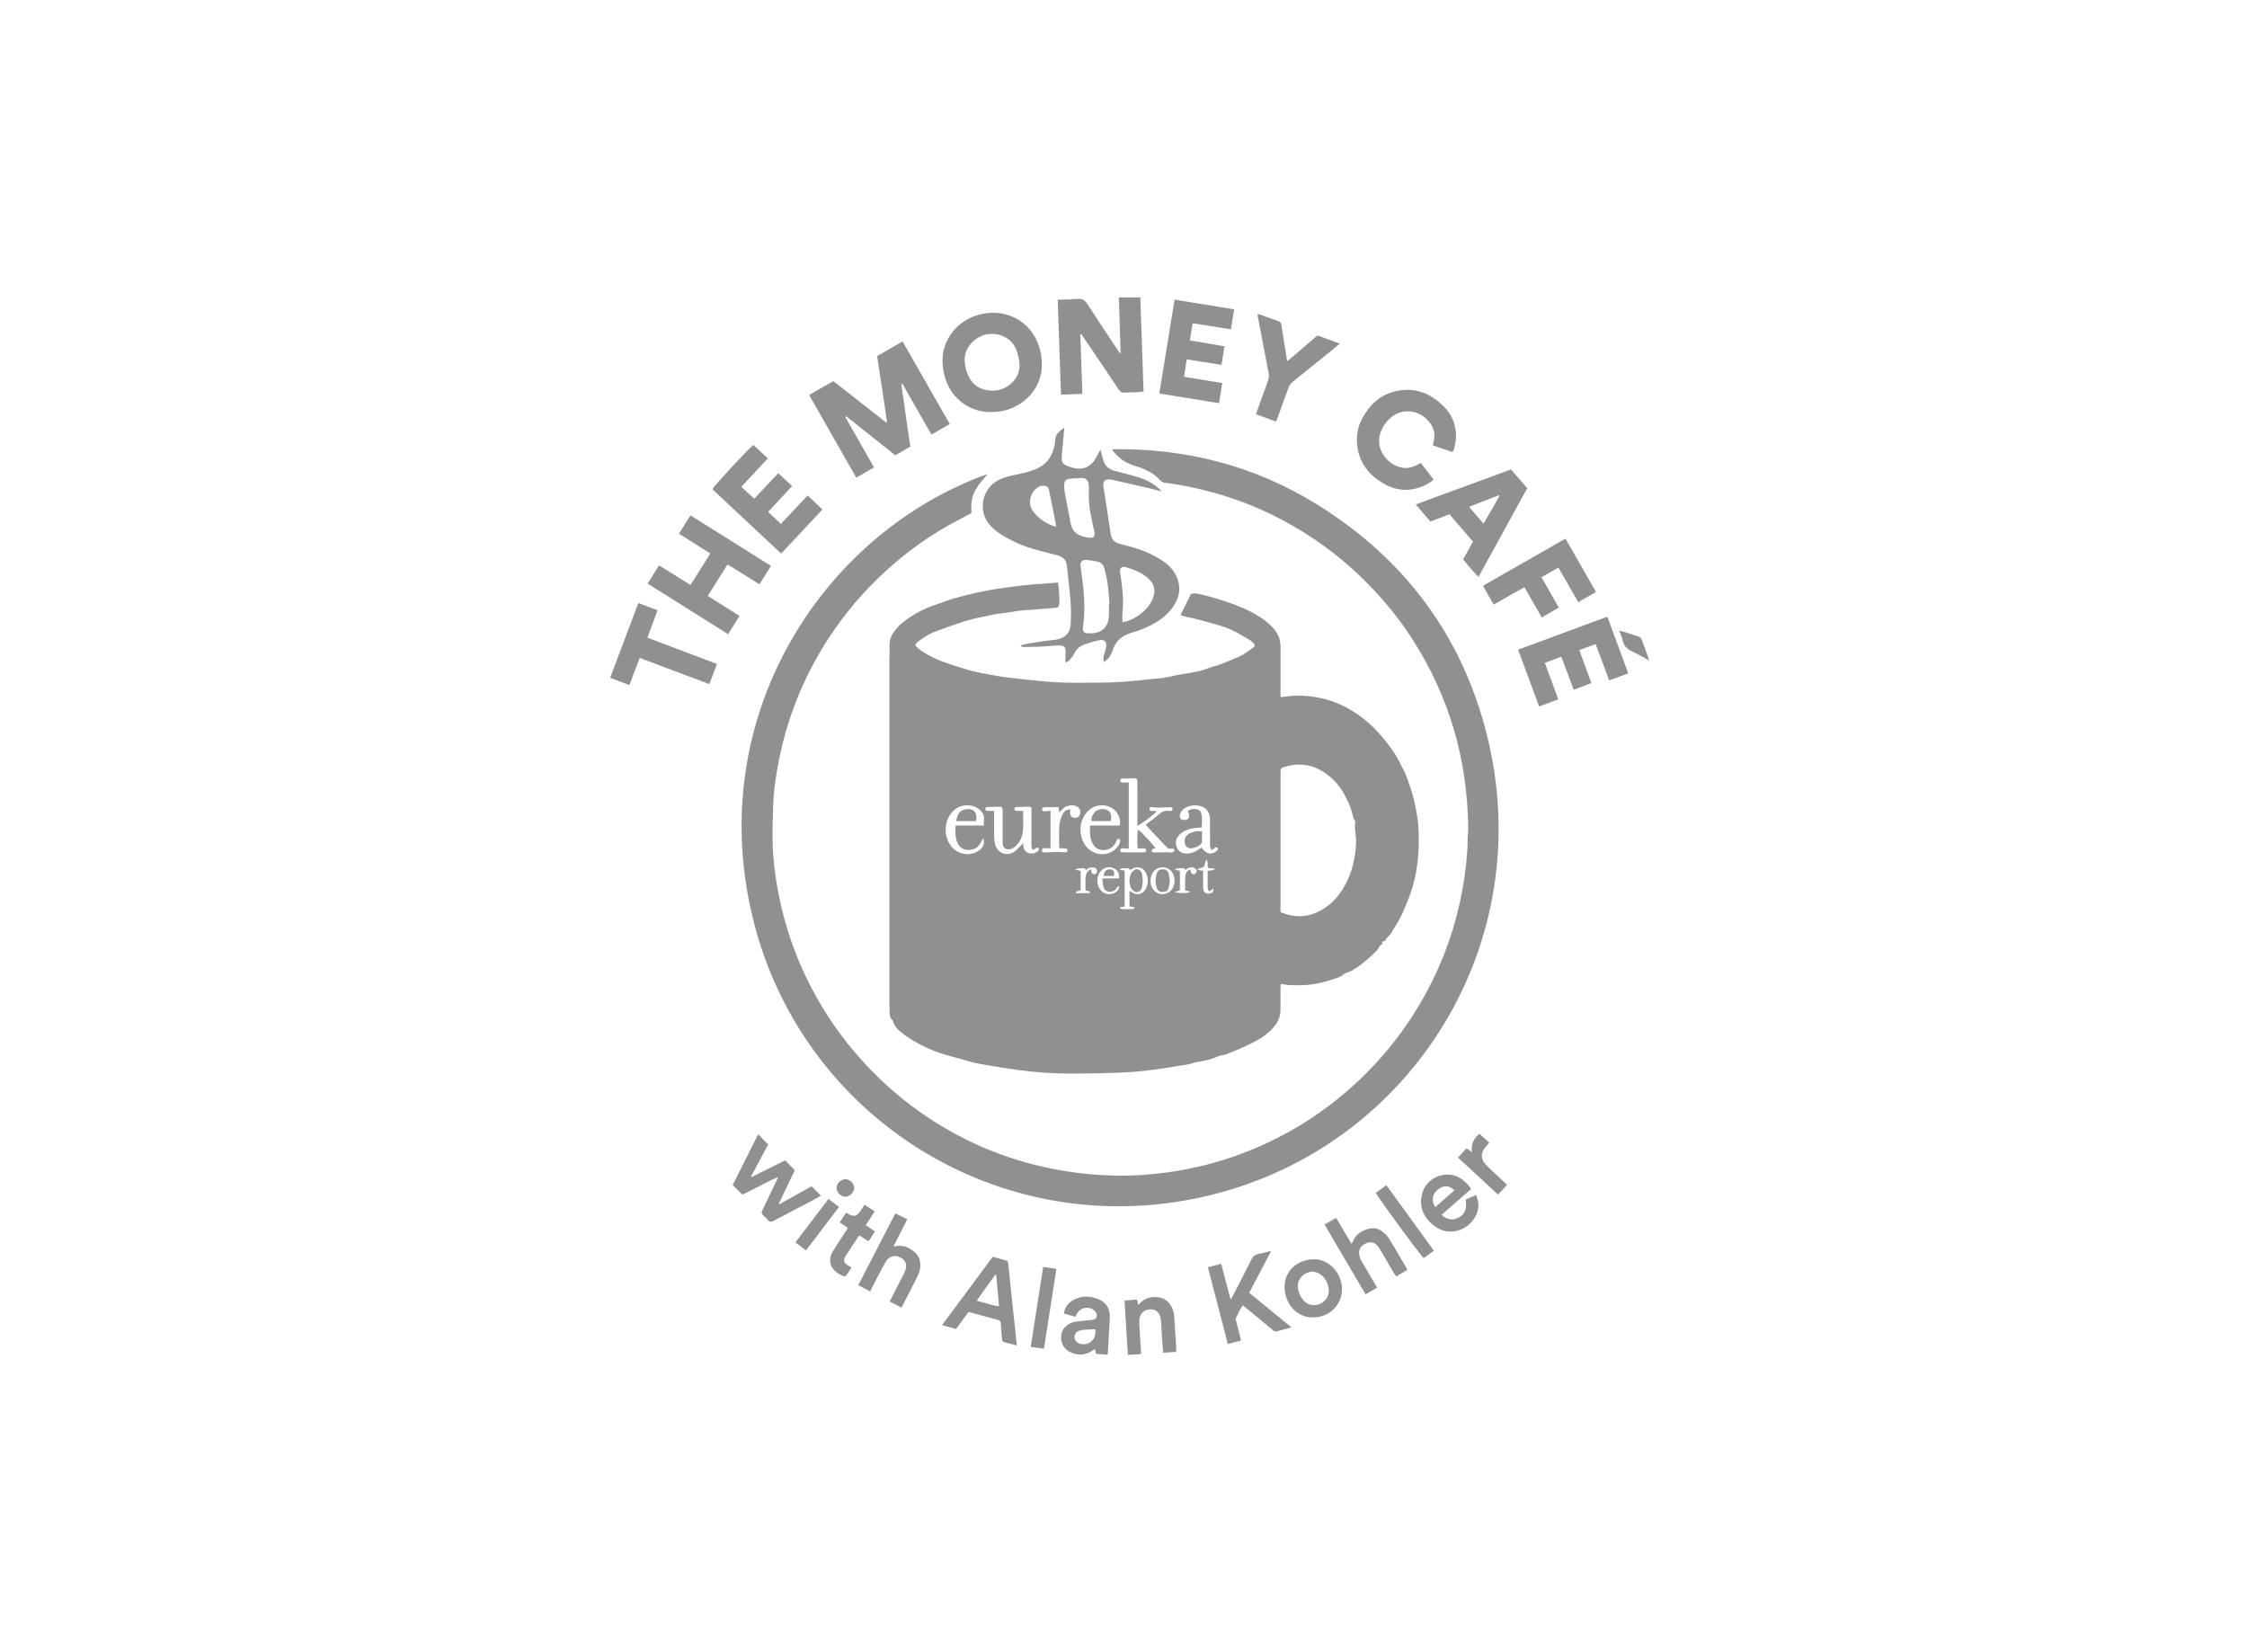 <?xml version="1.0" encoding="UTF-8"?> <svg xmlns="http://www.w3.org/2000/svg" width="136" height="100" viewBox="0 0 136 100" fill="none"><path fill-rule="evenodd" clip-rule="evenodd" d="M65.419 21.136C65.409 20.837 65.398 20.539 65.389 20.241C65.411 20.236 65.432 20.23 65.448 20.228C65.675 20.559 65.901 20.89 66.127 21.224L66.431 21.673L66.431 21.673C66.857 22.304 67.283 22.932 67.703 23.568C67.8 23.716 67.905 23.773 68.077 23.762C68.237 23.751 68.399 23.748 68.56 23.745C68.668 23.744 68.775 23.742 68.883 23.738C68.953 23.734 69.024 23.723 69.1 23.711C69.136 23.706 69.174 23.7 69.214 23.695C69.176 22.571 69.137 21.456 69.099 20.345L69.099 20.343L69.099 20.342L69.099 20.341L69.099 20.34L69.099 20.339L69.099 20.339L69.099 20.338L69.099 20.338L69.099 20.337L69.098 20.337V20.337L69.098 20.337V20.337V20.337C69.071 19.556 69.044 18.777 69.017 18H67.719C67.757 19.139 67.792 20.247 67.827 21.402C67.801 21.374 67.781 21.354 67.764 21.337L67.764 21.337C67.742 21.315 67.727 21.301 67.716 21.284C67.572 21.066 67.427 20.849 67.283 20.633L67.282 20.632L67.282 20.632L67.282 20.632L67.282 20.632L67.282 20.632C66.79 19.894 66.299 19.157 65.82 18.412C65.669 18.175 65.513 18.059 65.222 18.089C64.949 18.117 64.672 18.124 64.385 18.132C64.265 18.135 64.143 18.138 64.018 18.143C64.051 19.078 64.083 20.009 64.115 20.939L64.115 20.94L64.115 20.95C64.149 21.928 64.183 22.906 64.217 23.889C64.656 23.87 65.071 23.854 65.51 23.837L65.489 23.23C65.475 22.822 65.461 22.426 65.448 22.03C65.439 21.734 65.429 21.438 65.419 21.142L65.419 21.142L65.419 21.142L65.419 21.141L65.419 21.141L65.419 21.141L65.419 21.141L65.419 21.141L65.419 21.141L65.419 21.141L65.419 21.14L65.419 21.14L65.419 21.14L65.419 21.14L65.419 21.14L65.419 21.14L65.419 21.14L65.419 21.14L65.419 21.14L65.419 21.139L65.419 21.139L65.419 21.139L65.419 21.139L65.419 21.139L65.419 21.139L65.419 21.139L65.419 21.139L65.419 21.139L65.419 21.138L65.419 21.138L65.419 21.138L65.419 21.138L65.419 21.136ZM52.435 27.473L52.435 27.474L52.901 28.29C52.718 28.395 52.54 28.497 52.363 28.599C52.185 28.7 52.007 28.802 51.824 28.907L50.894 27.276L50.882 27.254L50.877 27.247L50.868 27.231L50.864 27.223C50.235 26.121 49.608 25.02 48.974 23.907C49.304 23.717 49.627 23.532 49.95 23.346L49.951 23.346L50.437 23.067C51.511 23.91 52.575 24.742 53.639 25.575C53.648 25.571 53.656 25.567 53.664 25.564L53.664 25.564C53.672 25.561 53.68 25.557 53.688 25.553C53.582 24.795 53.466 24.037 53.349 23.276C53.262 22.704 53.174 22.129 53.09 21.55L53.845 21.119L54.631 20.669C55.066 21.429 55.497 22.184 55.929 22.939L55.929 22.941C56.447 23.846 56.965 24.752 57.489 25.666C57.285 25.783 57.083 25.898 56.878 26.015C56.714 26.109 56.547 26.205 56.376 26.302C56.102 25.822 55.83 25.348 55.561 24.876L55.56 24.874L55.558 24.871C55.244 24.322 54.932 23.777 54.62 23.231C54.611 23.234 54.602 23.236 54.593 23.238L54.593 23.238C54.584 23.24 54.575 23.242 54.566 23.245C54.58 23.516 54.624 23.785 54.667 24.055L54.667 24.055L54.667 24.055L54.667 24.055L54.667 24.055L54.667 24.055L54.667 24.055L54.667 24.055L54.667 24.055L54.667 24.055L54.667 24.055L54.667 24.055L54.667 24.055L54.667 24.055L54.667 24.055L54.667 24.056L54.667 24.056L54.667 24.056L54.667 24.056L54.667 24.056L54.667 24.056L54.667 24.056L54.667 24.056L54.668 24.056L54.668 24.056L54.668 24.056L54.668 24.056L54.668 24.056L54.668 24.056L54.668 24.056L54.668 24.057L54.668 24.057L54.668 24.057L54.668 24.057C54.691 24.201 54.714 24.345 54.733 24.489C54.787 24.907 54.846 25.324 54.906 25.739C54.947 26.021 54.99 26.303 55.035 26.591L55.035 26.592C55.057 26.736 55.08 26.882 55.102 27.029C54.803 27.202 54.51 27.372 54.189 27.557L53.582 27.075L53.582 27.074L53.581 27.073C52.794 26.447 52.005 25.82 51.215 25.192C51.207 25.2 51.2 25.207 51.194 25.213L51.194 25.213L51.194 25.213C51.182 25.224 51.172 25.233 51.164 25.244C51.585 25.985 52.008 26.725 52.435 27.473ZM66.826 39.614C66.786 39.751 66.756 39.886 66.816 40.077C66.859 40.036 66.902 40.002 66.943 39.968L66.943 39.968C67.006 39.918 67.064 39.871 67.109 39.816C67.201 39.684 67.284 39.538 67.33 39.387C67.521 38.781 67.931 38.447 68.537 38.28C68.941 38.17 69.337 38.005 69.709 37.814C70.274 37.523 70.765 37.133 71.096 36.575C71.406 36.052 71.476 35.5 71.225 34.929C71.029 34.477 70.692 34.145 70.282 33.887C69.741 33.545 69.154 33.294 68.54 33.119C68.395 33.077 68.249 33.039 68.103 33.002C67.98 32.97 67.856 32.938 67.734 32.904C67.449 32.823 67.273 32.634 67.228 32.338C67.182 32.037 67.135 31.735 67.089 31.434L67.089 31.433L67.089 31.433L67.089 31.433L67.089 31.433L67.089 31.433L67.089 31.432C66.988 30.779 66.887 30.125 66.791 29.472C66.737 29.113 66.87 28.984 67.222 29.024C67.26 29.027 67.295 29.033 67.33 29.041L67.679 29.121L67.679 29.121C68.304 29.264 68.931 29.407 69.555 29.552C69.728 29.593 69.902 29.639 70.097 29.692C70.163 29.709 70.232 29.727 70.304 29.746L70.264 29.7L70.264 29.7L70.264 29.699C70.231 29.66 70.214 29.641 70.196 29.622C69.83 29.278 69.396 29.043 68.922 28.895C68.462 28.752 67.99 28.631 67.521 28.515C67.104 28.413 66.837 28.181 66.748 27.753C66.727 27.65 66.698 27.549 66.666 27.436L66.666 27.436L66.666 27.436C66.646 27.366 66.624 27.291 66.603 27.209C66.569 27.273 66.539 27.332 66.511 27.387L66.511 27.387C66.455 27.496 66.407 27.59 66.355 27.683C66.156 28.047 65.87 28.308 65.442 28.359C65.159 28.394 64.89 28.311 64.628 28.211C64.335 28.101 64.243 27.977 64.259 27.664C64.274 27.424 64.298 27.186 64.322 26.948L64.322 26.947L64.322 26.947L64.322 26.947L64.322 26.947L64.322 26.947L64.322 26.947C64.334 26.829 64.346 26.712 64.356 26.595C64.375 26.371 64.394 26.148 64.418 25.884C64.095 26.107 63.844 26.315 63.866 26.703C63.868 26.745 63.858 26.788 63.848 26.831C63.844 26.85 63.84 26.869 63.836 26.888C63.71 27.643 63.3 28.173 62.581 28.44C62.263 28.558 61.929 28.639 61.598 28.707C61.191 28.788 60.792 28.874 60.421 29.068C59.44 29.574 59.203 30.862 59.828 31.675C60.044 31.955 60.316 32.173 60.615 32.362C61.21 32.736 61.848 33.019 62.522 33.219C62.877 33.324 63.235 33.415 63.593 33.507L63.593 33.507L63.594 33.507L63.594 33.507L63.594 33.507L63.595 33.507L63.595 33.507L63.595 33.507L63.596 33.507C63.731 33.542 63.867 33.577 64.003 33.612C64.332 33.698 64.539 33.887 64.574 34.24C64.6 34.489 64.627 34.737 64.655 34.986L64.655 34.986L64.655 34.986C64.709 35.476 64.763 35.965 64.801 36.456C64.833 36.877 64.822 37.302 64.806 37.723C64.782 38.302 64.491 38.617 63.906 38.717C63.793 38.736 63.679 38.747 63.565 38.758C63.474 38.767 63.383 38.776 63.292 38.789C62.858 38.851 62.425 38.921 61.994 38.994C61.939 39.003 61.888 39.026 61.837 39.049C61.812 39.06 61.787 39.071 61.762 39.08C61.83 39.139 61.886 39.161 61.945 39.161L61.946 39.161C62.323 39.156 62.7 39.15 63.074 39.134C63.223 39.127 63.372 39.114 63.521 39.101L63.521 39.101C63.701 39.086 63.881 39.07 64.063 39.064C64.429 39.053 64.518 39.164 64.491 39.533C64.482 39.649 64.484 39.769 64.486 39.903V39.903V39.903V39.903V39.903C64.487 39.967 64.488 40.034 64.488 40.106C64.522 40.088 64.554 40.073 64.583 40.059C64.638 40.034 64.682 40.013 64.712 39.98L64.748 39.938C64.847 39.822 64.948 39.705 65.011 39.571C65.148 39.282 65.369 39.099 65.657 38.999C65.943 38.9 66.237 38.811 66.533 38.749C66.845 38.684 66.996 38.838 66.948 39.148C66.923 39.304 66.875 39.46 66.826 39.614ZM67.155 36.524C67.144 36.526 67.131 36.526 67.12 36.526C67.12 36.604 67.121 36.681 67.123 36.758C67.126 36.95 67.129 37.142 67.112 37.332C67.066 37.957 66.692 38.304 66.067 38.331H66.013C65.56 38.337 65.498 38.261 65.563 37.809C65.663 37.114 65.636 36.416 65.579 35.721C65.552 35.397 65.509 35.074 65.465 34.751C65.443 34.588 65.421 34.425 65.401 34.261C65.372 34.016 65.493 33.873 65.738 33.889C65.951 33.903 66.164 33.941 66.374 33.981C66.616 34.027 66.786 34.169 66.845 34.407C66.921 34.711 66.993 35.015 67.037 35.325C67.077 35.606 67.1 35.889 67.124 36.173V36.173C67.134 36.29 67.144 36.407 67.155 36.524ZM68.798 37.321C68.48 37.523 68.235 37.612 67.936 37.653C67.936 37.587 67.934 37.523 67.932 37.461V37.461V37.461V37.461V37.461V37.461V37.461V37.46V37.46V37.46V37.46V37.46V37.46V37.46V37.46V37.46V37.46V37.46V37.46V37.46V37.46V37.46V37.46V37.46V37.46V37.46V37.46V37.46V37.46V37.46V37.46V37.46V37.46V37.46V37.46C67.928 37.328 67.924 37.201 67.939 37.073C68.017 36.354 67.942 35.646 67.839 34.937C67.833 34.893 67.826 34.849 67.819 34.804C67.805 34.725 67.791 34.645 67.788 34.566C67.78 34.388 67.871 34.304 68.052 34.312C68.055 34.313 68.059 34.313 68.062 34.313L68.074 34.314C68.085 34.314 68.096 34.314 68.106 34.318C68.642 34.474 69.162 34.665 69.566 35.075C69.865 35.379 69.943 35.737 69.806 36.139C69.625 36.664 69.253 37.03 68.798 37.321ZM65.904 29.777V29.777C65.902 29.846 65.9 29.915 65.9 29.983C65.9 30.625 66.024 31.247 66.166 31.866C66.175 31.904 66.184 31.941 66.193 31.977L66.193 31.977L66.193 31.977L66.193 31.978L66.193 31.978L66.193 31.978L66.193 31.978L66.193 31.978L66.193 31.978C66.216 32.072 66.238 32.165 66.25 32.26C66.274 32.448 66.177 32.569 65.997 32.553C65.692 32.526 65.393 32.459 65.14 32.273C64.944 32.128 64.849 31.915 64.803 31.68L64.733 31.321L64.733 31.321L64.733 31.321C64.635 30.818 64.537 30.316 64.445 29.811C64.415 29.655 64.407 29.491 64.413 29.332C64.418 29.116 64.504 29.008 64.712 28.981C64.976 28.946 65.245 28.933 65.512 28.933C65.719 28.933 65.865 29.076 65.894 29.313C65.913 29.466 65.908 29.621 65.904 29.777ZM63.913 31.838C63.909 31.85 63.904 31.865 63.898 31.885C63.349 31.713 62.896 31.422 62.551 30.983C62.177 30.503 62.347 29.881 62.721 29.561C62.856 29.445 63.012 29.383 63.19 29.396C63.357 29.41 63.459 29.491 63.492 29.652C63.589 30.13 63.683 30.608 63.778 31.085C63.825 31.324 63.872 31.563 63.92 31.802C63.922 31.811 63.918 31.821 63.913 31.838ZM59.78 28.686C59.746 28.726 59.713 28.767 59.679 28.807C59.605 28.897 59.53 28.987 59.454 29.076C59.128 29.456 58.861 29.871 58.8 30.378C58.781 30.528 58.785 30.682 58.79 30.84V30.84V30.84V30.84V30.84V30.84V30.84V30.84V30.84V30.84V30.84V30.84V30.84V30.84V30.84V30.84V30.84V30.84V30.841V30.841V30.841V30.841V30.841V30.841V30.841V30.841V30.841V30.841V30.841V30.841V30.841V30.841V30.841V30.841V30.841C58.792 30.912 58.794 30.984 58.794 31.056L58.636 31.139L58.636 31.139L58.635 31.14L58.635 31.14C58.352 31.288 58.065 31.438 57.781 31.592C56.488 32.287 55.287 33.114 54.172 34.065C52.766 35.264 51.529 36.619 50.479 38.141C48.838 40.519 47.726 43.124 47.155 45.958C46.969 46.89 46.826 47.828 46.796 48.778L46.787 49.056C46.765 49.743 46.743 50.431 46.767 51.117C46.807 52.245 46.961 53.363 47.198 54.468C47.553 56.113 48.087 57.7 48.822 59.214C49.582 60.779 50.514 62.231 51.632 63.564C53.035 65.24 54.654 66.678 56.496 67.853C58.285 68.992 60.2 69.849 62.253 70.404C63.414 70.716 64.591 70.932 65.79 71.05C66.808 71.153 67.829 71.188 68.85 71.131C71.676 70.975 74.372 70.301 76.92 69.07C78.553 68.281 80.058 67.3 81.435 66.121C83.283 64.537 84.824 62.697 86.041 60.588C87.299 58.406 88.14 56.073 88.557 53.589C88.711 52.671 88.821 51.747 88.829 50.812C88.831 50.701 88.838 50.591 88.845 50.48V50.48V50.48V50.48V50.48V50.48V50.48V50.48V50.48V50.48V50.48V50.48V50.48V50.48V50.48V50.48V50.48V50.48V50.48V50.48V50.48V50.48C88.854 50.349 88.863 50.219 88.862 50.087C88.837 48.054 88.562 46.055 87.981 44.102C87.42 42.224 86.612 40.46 85.564 38.809C84.915 37.785 84.177 36.829 83.356 35.932C82.273 34.749 81.082 33.691 79.762 32.78C77.82 31.439 75.713 30.439 73.435 29.812C72.492 29.553 71.538 29.349 70.568 29.225C70.445 29.208 70.323 29.192 70.232 29.084C69.822 28.61 69.275 28.373 68.694 28.198C68.125 28.026 67.659 27.719 67.296 27.191C71.797 27.115 75.967 28.198 79.765 30.563C84.999 33.825 88.474 38.451 89.985 44.439C93.158 57.002 85.5 69.267 73.405 72.3C61.033 75.411 48.868 67.998 45.689 56.059C42.389 43.655 49.665 32.314 59.78 28.686ZM64.035 35.258C64.04 35.296 64.046 35.331 64.052 35.364C64.062 35.427 64.072 35.483 64.075 35.538L64.087 35.694L64.087 35.694C64.102 35.901 64.118 36.107 64.126 36.314C64.129 36.419 64.115 36.527 64.094 36.632C64.072 36.742 63.997 36.783 63.881 36.791C63.603 36.81 63.325 36.833 63.048 36.856L63.048 36.856L63.048 36.856L63.048 36.856L63.048 36.856L63.047 36.856L63.047 36.856L63.047 36.856L63.047 36.856L63.047 36.856L63.047 36.856L63.047 36.856L63.047 36.856L63.047 36.856L63.047 36.856L63.047 36.856L63.046 36.856L63.046 36.856L63.046 36.856L63.046 36.856L63.046 36.856L63.046 36.856L63.046 36.856L63.046 36.856L63.046 36.856L63.045 36.856L63.045 36.856L63.045 36.856L63.045 36.856L63.045 36.856L63.045 36.856L63.045 36.856L63.045 36.856L63.045 36.856L63.045 36.856L63.044 36.856L63.044 36.856L63.044 36.856L63.044 36.856L63.044 36.856L63.044 36.856L63.044 36.856L63.044 36.856L63.044 36.856L63.044 36.856L63.044 36.856L63.044 36.856L63.044 36.856L63.044 36.856L63.044 36.856L63.043 36.856L63.043 36.856L63.043 36.856L63.043 36.856L63.043 36.856L63.043 36.856L63.043 36.856L63.043 36.856L63.043 36.856L63.043 36.856L63.043 36.856L63.043 36.856L63.043 36.856L63.042 36.856L63.042 36.856L63.042 36.856L63.042 36.856L63.042 36.856L63.042 36.856L63.042 36.856L63.042 36.856C62.725 36.882 62.408 36.908 62.09 36.928C61.797 36.946 61.51 36.992 61.223 37.038C60.986 37.076 60.75 37.114 60.511 37.136C60.271 37.159 60.039 37.212 59.808 37.265C59.661 37.299 59.513 37.333 59.364 37.359C58.987 37.427 58.612 37.529 58.246 37.648C57.727 37.815 57.214 38.003 56.703 38.19L56.702 38.19L56.603 38.227C56.234 38.364 55.905 38.574 55.593 38.814C55.544 38.852 55.495 38.895 55.452 38.941C55.393 39.002 55.393 39.073 55.455 39.129C55.555 39.221 55.654 39.312 55.765 39.388C56.331 39.77 56.956 40.029 57.605 40.234C57.7 40.264 57.795 40.294 57.891 40.325L57.891 40.325L57.891 40.325L57.891 40.325L57.891 40.325L57.891 40.325L57.891 40.325L57.891 40.325L57.891 40.325L57.891 40.325L57.891 40.325L57.891 40.325L57.891 40.325L57.891 40.325L57.891 40.325L57.891 40.325L57.891 40.325L57.891 40.325L57.891 40.325L57.891 40.325L57.891 40.325L57.891 40.325L57.891 40.325L57.891 40.325L57.891 40.325L57.891 40.325L57.891 40.325L57.891 40.325L57.891 40.325L57.891 40.325L57.891 40.325L57.891 40.325L57.891 40.325L57.891 40.325L57.891 40.325L57.891 40.325C58.205 40.425 58.517 40.525 58.833 40.613C59.04 40.67 59.252 40.709 59.464 40.748L59.464 40.748C59.522 40.759 59.58 40.769 59.639 40.78C59.744 40.799 59.849 40.819 59.954 40.839L59.954 40.839L59.955 40.839C60.253 40.895 60.553 40.952 60.853 40.988C61.651 41.085 62.451 41.168 63.251 41.246C64.117 41.332 64.987 41.326 65.856 41.32H65.856H65.856H65.856H65.856H65.857H65.857H65.857H65.857H65.857H65.857H65.857H65.858H65.858H65.858H65.858H65.858H65.858H65.858H65.858H65.859H65.859H65.859H65.859H65.859H65.859H65.859H65.859H65.859H65.86H65.86H65.86H65.86H65.86H65.86H65.86H65.861C66.084 41.318 66.308 41.316 66.532 41.316C67.534 41.316 68.531 41.236 69.525 41.117C69.644 41.103 69.763 41.094 69.883 41.084C70.048 41.07 70.212 41.057 70.376 41.034C70.541 41.009 70.706 40.974 70.871 40.938L70.871 40.938L70.871 40.938C70.977 40.915 71.083 40.892 71.189 40.872C71.359 40.84 71.529 40.811 71.699 40.782C72.001 40.73 72.303 40.678 72.601 40.611C72.768 40.574 72.93 40.516 73.092 40.458L73.092 40.458L73.092 40.458L73.092 40.458L73.092 40.458L73.092 40.458L73.092 40.458L73.092 40.458L73.092 40.458L73.092 40.458L73.092 40.458L73.092 40.458L73.093 40.458L73.093 40.458L73.093 40.458L73.093 40.458L73.093 40.458L73.093 40.458L73.093 40.458L73.093 40.458L73.093 40.458L73.093 40.458L73.093 40.458L73.093 40.458L73.093 40.458L73.093 40.458L73.093 40.458L73.093 40.458L73.093 40.458L73.094 40.458L73.094 40.458L73.094 40.458C73.216 40.414 73.338 40.371 73.463 40.336C73.863 40.226 74.243 40.064 74.621 39.903C74.724 39.859 74.827 39.816 74.931 39.773C75.178 39.671 75.402 39.513 75.626 39.355L75.626 39.355L75.626 39.355L75.626 39.355L75.626 39.355L75.626 39.355L75.627 39.355L75.627 39.355L75.627 39.355L75.627 39.355L75.627 39.355L75.627 39.355L75.627 39.355L75.627 39.355C75.705 39.299 75.783 39.244 75.863 39.191C75.963 39.124 75.963 39.032 75.879 38.943L75.851 38.914L75.851 38.914C75.792 38.852 75.73 38.786 75.658 38.747C75.546 38.683 75.435 38.617 75.323 38.551L75.323 38.551L75.323 38.551C75.004 38.362 74.684 38.173 74.341 38.041C73.881 37.863 73.4 37.734 72.921 37.605C72.777 37.567 72.633 37.528 72.49 37.489C72.325 37.442 72.157 37.407 71.989 37.373C71.896 37.354 71.804 37.335 71.712 37.314C71.644 37.298 71.576 37.276 71.513 37.255C71.492 37.248 71.471 37.242 71.451 37.236L71.518 37.098L71.518 37.097L71.521 37.092C71.706 36.715 71.885 36.351 72.078 35.959C72.224 35.894 72.42 35.907 72.622 35.961C72.746 35.995 72.87 36.025 72.994 36.056L72.994 36.056C73.165 36.097 73.337 36.139 73.506 36.19C73.937 36.322 74.368 36.457 74.788 36.621C75.375 36.85 75.949 37.114 76.463 37.486C76.825 37.747 77.148 38.046 77.358 38.453C77.468 38.666 77.503 38.892 77.503 39.129V41.877V42.187C77.543 42.184 77.579 42.182 77.613 42.181C77.67 42.178 77.72 42.176 77.767 42.168C78.257 42.084 78.753 42.087 79.243 42.138C80.192 42.235 81.07 42.547 81.883 43.048C82.347 43.334 82.764 43.668 83.149 44.048C83.365 44.261 83.564 44.487 83.755 44.721C83.955 44.961 84.141 45.212 84.318 45.468C84.412 45.6 84.494 45.742 84.576 45.884C84.6 45.926 84.625 45.969 84.65 46.012C84.692 46.084 84.727 46.16 84.761 46.237C84.804 46.331 84.848 46.426 84.906 46.515C85.008 46.672 85.075 46.852 85.14 47.027C85.163 47.093 85.186 47.158 85.209 47.224C85.325 47.551 85.44 47.878 85.528 48.215C85.638 48.63 85.722 49.053 85.787 49.476C85.886 50.117 85.883 50.763 85.859 51.41C85.822 52.377 85.646 53.325 85.312 54.236C85.156 54.658 84.981 55.076 84.782 55.483C84.689 55.672 84.579 55.851 84.468 56.031C84.383 56.169 84.299 56.307 84.222 56.45C84.177 56.533 84.11 56.597 84.044 56.662C83.96 56.744 83.876 56.826 83.836 56.946C83.831 56.964 83.785 56.969 83.739 56.976C83.716 56.978 83.693 56.981 83.675 56.986C83.65 57.005 83.655 57.035 83.66 57.067C83.667 57.113 83.674 57.161 83.597 57.18C83.56 57.188 83.531 57.234 83.503 57.276C83.495 57.29 83.486 57.303 83.478 57.315C83.457 57.344 83.438 57.376 83.42 57.407C83.389 57.459 83.358 57.511 83.316 57.552C82.837 58.015 82.341 58.462 81.751 58.785C81.698 58.814 81.636 58.832 81.574 58.85C81.486 58.877 81.399 58.902 81.342 58.958C81.197 59.101 81.02 59.158 80.846 59.214L80.798 59.23C80.369 59.373 79.944 59.499 79.489 59.569C79.023 59.639 78.565 59.645 78.101 59.626C77.975 59.62 77.849 59.601 77.716 59.581C77.653 59.571 77.589 59.562 77.522 59.553C77.52 59.573 77.517 59.592 77.514 59.612L77.514 59.612C77.507 59.659 77.501 59.705 77.501 59.752C77.498 60.21 77.498 60.668 77.501 61.126C77.503 61.738 77.159 62.16 76.725 62.527C76.525 62.694 76.307 62.847 76.078 62.974C75.793 63.131 75.495 63.267 75.197 63.402L75.197 63.402L75.095 63.448C74.81 63.575 74.521 63.693 74.23 63.804C74.153 63.833 74.07 63.849 73.987 63.864C73.948 63.871 73.91 63.879 73.872 63.887L73.862 63.889L73.855 63.891L73.841 63.893L73.841 63.893C73.816 63.898 73.79 63.903 73.767 63.914C73.328 64.124 72.859 64.224 72.382 64.291C72.303 64.302 72.225 64.329 72.147 64.357L72.147 64.357C72.073 64.383 71.998 64.409 71.922 64.421C71.758 64.447 71.594 64.473 71.43 64.5C70.802 64.602 70.173 64.705 69.541 64.781C68.932 64.857 68.32 64.903 67.706 64.924C66.693 64.959 65.68 64.984 64.668 64.978C63.655 64.973 62.645 64.897 61.64 64.763C60.826 64.652 60.016 64.52 59.208 64.375C58.968 64.331 58.733 64.262 58.497 64.193C58.399 64.164 58.301 64.135 58.203 64.108C58.116 64.085 58.029 64.062 57.942 64.039L57.942 64.038L57.941 64.038L57.941 64.038L57.941 64.038L57.941 64.038L57.941 64.038L57.941 64.038L57.941 64.038L57.941 64.038L57.941 64.038L57.94 64.038L57.94 64.038L57.94 64.038L57.94 64.038L57.94 64.038L57.94 64.038L57.94 64.038L57.939 64.038L57.939 64.038L57.939 64.038L57.939 64.038L57.939 64.038L57.939 64.038L57.939 64.038L57.938 64.038L57.938 64.038L57.938 64.037L57.938 64.037L57.938 64.037L57.938 64.037L57.938 64.037L57.938 64.037L57.938 64.037L57.937 64.037L57.937 64.037C57.736 63.984 57.535 63.931 57.335 63.871C56.786 63.709 56.247 63.518 55.741 63.246C55.42 63.074 55.1 62.893 54.803 62.678L54.769 62.653C54.459 62.426 54.14 62.194 54.046 61.778C53.84 61.61 53.84 61.384 53.84 61.159C53.84 61.117 53.84 61.076 53.839 61.035L53.837 60.951L53.836 60.9L53.836 60.9C53.833 60.81 53.831 60.72 53.831 60.63V39.999C53.831 39.893 53.834 39.786 53.837 39.679C53.843 39.49 53.848 39.3 53.836 39.11C53.815 38.747 53.952 38.44 54.162 38.167C54.327 37.957 54.518 37.763 54.73 37.602C55.355 37.125 56.045 36.778 56.797 36.543C56.942 36.498 57.085 36.445 57.227 36.392L57.227 36.392C57.409 36.324 57.591 36.256 57.777 36.206C58.69 35.959 59.612 35.74 60.549 35.611C61.424 35.49 62.3 35.369 63.183 35.326L63.209 35.323L63.209 35.323C63.478 35.3 63.745 35.276 64.035 35.258ZM77.501 55.205C78.295 55.542 79.063 55.542 79.823 55.165C80.625 54.766 81.164 54.106 81.541 53.317C81.886 52.598 82.031 51.827 82.077 51.033C82.088 50.839 82.066 50.648 82.043 50.456C82.015 50.214 81.987 49.972 82.026 49.726C82.028 49.714 82.019 49.7 82.009 49.685C82.003 49.677 81.998 49.668 81.994 49.659C81.984 49.637 81.972 49.615 81.96 49.594L81.96 49.594L81.96 49.594C81.935 49.547 81.91 49.5 81.9 49.449C81.827 49.136 81.733 48.832 81.598 48.538C81.361 48.026 81.081 47.55 80.663 47.159C79.85 46.402 78.928 46.082 77.827 46.394L77.788 46.405C77.506 46.485 77.503 46.486 77.503 46.801V54.931C77.501 55.014 77.501 55.095 77.501 55.205ZM68.318 47.358V51.37C68.194 51.359 68.089 51.351 67.984 51.343C67.884 51.334 67.798 51.356 67.803 51.483C67.808 51.591 67.887 51.591 67.966 51.59L67.981 51.59C68.382 51.588 68.784 51.588 69.188 51.59L69.212 51.591C69.288 51.592 69.364 51.593 69.371 51.491C69.382 51.37 69.301 51.34 69.196 51.345L69.087 51.35L68.865 51.361C68.813 50.96 68.827 50.373 68.886 50.203C69.217 50.486 69.864 51.192 69.947 51.364C69.929 51.364 69.91 51.362 69.892 51.36H69.892H69.892H69.892H69.892H69.892C69.852 51.356 69.814 51.353 69.788 51.37C69.745 51.396 69.705 51.456 69.7 51.507C69.697 51.534 69.764 51.59 69.805 51.598C69.845 51.605 69.888 51.6 69.932 51.594C69.96 51.591 69.989 51.588 70.017 51.588C70.268 51.585 70.519 51.585 70.766 51.588C70.79 51.588 70.814 51.591 70.838 51.594C70.877 51.6 70.917 51.606 70.952 51.596C71.003 51.582 71.068 51.539 71.082 51.496C71.108 51.407 71.036 51.372 70.957 51.361C70.931 51.359 70.904 51.364 70.877 51.37C70.769 51.391 70.688 51.353 70.615 51.275C70.409 51.057 70.203 50.839 69.996 50.62C69.789 50.402 69.582 50.184 69.376 49.966C69.371 49.959 69.37 49.946 69.37 49.927C69.369 49.919 69.369 49.909 69.368 49.899C69.451 49.834 69.535 49.77 69.619 49.705L69.619 49.705L69.619 49.705L69.62 49.705C69.802 49.566 69.986 49.425 70.163 49.274C70.338 49.123 70.519 49.045 70.747 49.077C70.799 49.085 70.861 49.091 70.904 49.069C70.941 49.05 70.971 48.991 70.976 48.945C70.979 48.918 70.928 48.867 70.893 48.859C70.85 48.849 70.805 48.853 70.76 48.858C70.743 48.859 70.725 48.861 70.707 48.862L70.628 48.865L70.521 48.87L70.521 48.87C70.368 48.876 70.216 48.883 70.063 48.883C69.994 48.883 69.924 48.874 69.855 48.866C69.808 48.86 69.762 48.854 69.716 48.851C69.632 48.845 69.573 48.872 69.576 48.969C69.578 49.061 69.635 49.088 69.718 49.088C69.743 49.088 69.767 49.085 69.791 49.083C69.861 49.075 69.931 49.068 69.999 49.117C69.67 49.443 69.005 49.936 68.838 49.974V47.496C68.838 47.415 68.838 47.334 68.835 47.253C68.832 47.157 68.781 47.105 68.684 47.105L67.959 47.121C67.868 47.124 67.798 47.151 67.806 47.259C67.814 47.353 67.884 47.364 67.962 47.364C68.05 47.358 68.139 47.358 68.239 47.358L68.318 47.358ZM61.928 49.462V49.462C61.933 49.73 61.938 49.987 61.917 50.243C61.885 50.648 61.729 51.008 61.4 51.273C61.241 51.399 61.058 51.45 60.87 51.367C60.686 51.288 60.686 51.11 60.686 50.939L60.686 50.925V49.174L60.686 49.157L60.687 49.127V49.127C60.687 49.08 60.688 49.032 60.684 48.986C60.676 48.88 60.622 48.824 60.509 48.827C60.348 48.832 60.187 48.835 60.028 48.838C59.946 48.839 59.865 48.841 59.784 48.843C59.703 48.845 59.636 48.87 59.636 48.961C59.636 49.072 59.714 49.083 59.806 49.08C59.879 49.076 59.953 49.077 60.032 49.078H60.032H60.032H60.032H60.033H60.033H60.033H60.033H60.033H60.033H60.033H60.033H60.033H60.033H60.033H60.033H60.033H60.033H60.033H60.033H60.033H60.033H60.033H60.033H60.033H60.033H60.033H60.033H60.033H60.033H60.033H60.033H60.033H60.033H60.033H60.033H60.033H60.033H60.033C60.076 49.079 60.12 49.08 60.166 49.08V49.371C60.166 49.488 60.166 49.606 60.166 49.724V49.724C60.164 50.02 60.163 50.315 60.169 50.61C60.172 50.771 60.188 50.933 60.226 51.089C60.35 51.606 60.875 51.846 61.341 51.582C61.462 51.512 61.564 51.408 61.666 51.304L61.666 51.304C61.709 51.26 61.752 51.216 61.796 51.175C61.821 51.153 61.842 51.128 61.869 51.097C61.886 51.078 61.905 51.056 61.928 51.03C61.93 51.063 61.932 51.09 61.933 51.113C61.934 51.149 61.936 51.176 61.939 51.202C61.966 51.402 62.047 51.569 62.251 51.631C62.472 51.695 62.68 51.644 62.849 51.488C62.871 51.468 62.873 51.427 62.876 51.385C62.877 51.364 62.878 51.342 62.882 51.324C62.867 51.323 62.852 51.321 62.836 51.319C62.794 51.315 62.751 51.31 62.717 51.324C62.669 51.345 62.627 51.379 62.587 51.412L62.587 51.412L62.587 51.412C62.572 51.424 62.557 51.436 62.542 51.448C62.423 51.354 62.426 51.248 62.428 51.147L62.429 51.128C62.429 51.12 62.429 51.111 62.429 51.103C62.427 50.672 62.428 50.241 62.429 49.81C62.429 49.594 62.429 49.379 62.429 49.163V48.875C62.407 48.867 62.389 48.859 62.372 48.851C62.344 48.839 62.323 48.829 62.303 48.829C62.052 48.832 61.802 48.837 61.551 48.843C61.459 48.845 61.387 48.872 61.395 48.98C61.403 49.074 61.478 49.083 61.556 49.08C61.63 49.078 61.704 49.079 61.785 49.079C61.828 49.08 61.874 49.08 61.923 49.08C61.923 49.21 61.925 49.337 61.928 49.461V49.461V49.461V49.461V49.461V49.461V49.461V49.461V49.461V49.462ZM72.73 51.294C72.964 51.663 73.234 51.749 73.554 51.566C73.697 51.485 73.756 51.386 73.692 51.321C73.603 51.234 73.548 51.289 73.493 51.346L73.493 51.346L73.493 51.346L73.493 51.346L73.493 51.346L73.493 51.346C73.479 51.36 73.466 51.374 73.452 51.386C73.36 51.464 73.282 51.437 73.255 51.324C73.243 51.263 73.242 51.2 73.24 51.138V51.138V51.137C73.24 51.12 73.24 51.102 73.239 51.084C73.238 50.899 73.238 50.714 73.238 50.529C73.239 50.221 73.239 49.913 73.234 49.605C73.228 49.328 73.15 49.072 72.905 48.905C72.531 48.646 71.873 48.705 71.561 49.037C71.486 49.115 71.434 49.231 71.41 49.338C71.383 49.462 71.448 49.581 71.569 49.618C71.653 49.645 71.766 49.635 71.847 49.597C71.962 49.543 71.995 49.422 71.965 49.298C71.954 49.254 71.937 49.211 71.919 49.168L71.919 49.168L71.911 49.147C71.904 49.131 71.898 49.115 71.892 49.099C72.043 48.964 72.221 48.95 72.401 48.972C72.555 48.991 72.671 49.074 72.709 49.233C72.77 49.491 72.753 49.751 72.735 50.013V50.013L72.73 50.082C72.68 50.086 72.639 50.089 72.602 50.092L72.601 50.092L72.6 50.092H72.6L72.6 50.092L72.6 50.092C72.57 50.094 72.542 50.096 72.514 50.098C72.21 50.125 71.906 50.168 71.639 50.327C71.504 50.408 71.372 50.516 71.284 50.645C71.138 50.858 71.138 51.108 71.249 51.337C71.362 51.569 71.572 51.655 71.825 51.66C72.059 51.666 72.267 51.596 72.461 51.474C72.523 51.439 72.581 51.398 72.639 51.357L72.684 51.325C72.7 51.315 72.715 51.304 72.73 51.294ZM67.771 49.963C67.827 49.697 67.768 49.476 67.652 49.271C67.326 48.692 66.483 48.56 65.945 49.004C65.465 49.398 65.279 50.071 65.473 50.712C65.594 51.122 65.84 51.426 66.233 51.601C66.79 51.846 67.475 51.617 67.739 51.097C67.774 51.027 67.795 50.947 67.803 50.868C67.806 50.836 67.766 50.782 67.733 50.771C67.701 50.761 67.639 50.782 67.62 50.809C67.591 50.85 67.571 50.897 67.55 50.944L67.55 50.944L67.55 50.944L67.55 50.944L67.55 50.944L67.55 50.944C67.538 50.971 67.526 50.998 67.512 51.025C67.229 51.547 66.467 51.606 66.174 51.127C65.961 50.777 65.947 50.389 65.982 49.966C66.591 49.963 67.178 49.963 67.771 49.963ZM57.842 49.963H59.552C59.552 49.922 59.551 49.883 59.55 49.845V49.845C59.548 49.765 59.546 49.693 59.555 49.624C59.59 49.317 59.439 49.112 59.208 48.945C58.771 48.63 58.135 48.678 57.721 49.058C57.104 49.627 57.071 50.712 57.656 51.316C58.122 51.795 58.876 51.825 59.356 51.396C59.555 51.219 59.59 51.022 59.512 50.726C59.48 50.782 59.453 50.831 59.429 50.876L59.429 50.877L59.428 50.878L59.428 50.878C59.391 50.947 59.359 51.005 59.323 51.062C59.138 51.361 58.855 51.469 58.518 51.437C58.192 51.407 58.009 51.197 57.909 50.903C57.812 50.612 57.804 50.311 57.842 49.963ZM64.786 48.991C64.783 49.012 64.78 49.032 64.777 49.051C64.769 49.1 64.762 49.142 64.762 49.185C64.762 49.363 64.867 49.481 65.029 49.5C65.204 49.522 65.341 49.419 65.379 49.241C65.422 49.042 65.328 48.875 65.128 48.792C64.872 48.684 64.522 48.757 64.307 48.969C64.265 49.009 64.227 49.053 64.184 49.102C64.163 49.126 64.14 49.152 64.115 49.179C64.103 49.09 64.094 49.015 64.085 48.937L64.075 48.853C63.998 48.853 63.922 48.853 63.847 48.853C63.623 48.852 63.403 48.851 63.183 48.859C63.143 48.862 63.076 48.929 63.068 48.975C63.054 49.058 63.121 49.104 63.202 49.101C63.3 49.097 63.398 49.089 63.504 49.081L63.582 49.074V51.34H63.245C63.146 51.34 63.059 51.364 63.065 51.485C63.07 51.598 63.162 51.596 63.245 51.593C63.325 51.59 63.404 51.586 63.483 51.583C63.681 51.574 63.88 51.565 64.078 51.563C64.147 51.562 64.215 51.569 64.284 51.576C64.358 51.583 64.432 51.59 64.506 51.588C64.549 51.588 64.622 51.523 64.625 51.485C64.627 51.442 64.576 51.372 64.53 51.353C64.496 51.337 64.453 51.34 64.409 51.343C64.387 51.345 64.365 51.346 64.344 51.345C64.31 51.344 64.274 51.342 64.238 51.34L64.238 51.34L64.238 51.34C64.196 51.338 64.152 51.336 64.107 51.334C64.107 51.192 64.106 51.053 64.103 50.914C64.099 50.592 64.095 50.279 64.115 49.966C64.132 49.74 64.215 49.511 64.307 49.301C64.388 49.115 64.541 48.986 64.786 48.991ZM68.392 53.936C68.407 53.945 68.42 53.952 68.43 53.958L68.43 53.958C68.45 53.969 68.462 53.976 68.474 53.985C68.824 54.225 69.182 54.139 69.366 53.761C69.514 53.452 69.508 53.136 69.358 52.83C69.231 52.574 68.986 52.452 68.711 52.512C68.637 52.528 68.567 52.565 68.496 52.602C68.464 52.619 68.431 52.636 68.398 52.652L68.39 52.641C68.307 52.541 68.301 52.534 68.124 52.557C68.095 52.561 68.064 52.559 68.033 52.557C67.95 52.552 67.859 52.547 67.76 52.638C67.892 52.662 67.978 52.679 68.07 52.697V54.869C67.973 54.885 67.892 54.898 67.766 54.92C67.788 54.941 67.806 54.959 67.821 54.975C67.847 55.002 67.864 55.02 67.881 55.022C68.113 55.028 68.345 55.03 68.576 55.022C68.596 55.022 68.614 54.998 68.638 54.966C68.651 54.948 68.666 54.929 68.684 54.909C68.557 54.893 68.471 54.882 68.372 54.871L68.37 54.843C68.365 54.766 68.361 54.696 68.361 54.623C68.357 54.458 68.357 54.293 68.358 54.112V54.112V54.112V54.112V54.112V54.112V54.112V54.112V54.112V54.112V54.112V54.111V54.111V54.111V54.111V54.111V54.111V54.111V54.111V54.111V54.111V54.111V54.111V54.111V54.111V54.111V54.11V54.11V54.11V54.11V54.11V54.11V54.11V54.11V54.11V54.11C68.358 54.047 68.358 53.982 68.358 53.915L68.367 53.92L68.392 53.936ZM69.637 53.373L69.637 53.374V53.374C69.638 53.406 69.641 53.45 69.648 53.492C69.74 53.958 70.163 54.225 70.586 54.082C70.888 53.98 71.082 53.691 71.092 53.331C71.103 52.969 70.925 52.662 70.637 52.544C70.588 52.525 70.535 52.509 70.484 52.504C69.993 52.442 69.632 52.784 69.635 53.341L69.636 53.352L69.637 53.373ZM66.715 53.166H67.728C67.763 52.889 67.674 52.692 67.458 52.576C67.232 52.452 66.99 52.455 66.772 52.6C66.3 52.91 66.3 53.689 66.763 54.007C67.095 54.233 67.577 54.112 67.722 53.761C67.734 53.733 67.729 53.697 67.724 53.66C67.722 53.644 67.721 53.629 67.72 53.613C67.642 53.662 67.606 53.717 67.572 53.769L67.561 53.786C67.445 53.95 67.278 53.998 67.087 53.966C66.917 53.939 66.823 53.815 66.785 53.659C66.765 53.571 66.754 53.481 66.742 53.378C66.735 53.313 66.726 53.243 66.715 53.166ZM71.73 53.634V53.634C71.727 53.438 71.724 53.245 71.739 53.053C71.752 52.867 71.828 52.692 72.054 52.627C72.058 52.649 72.06 52.67 72.062 52.689C72.066 52.728 72.069 52.764 72.084 52.794C72.127 52.9 72.237 52.937 72.326 52.891C72.412 52.846 72.461 52.722 72.404 52.638C72.361 52.579 72.288 52.522 72.218 52.506C72.043 52.466 71.887 52.525 71.771 52.652C71.751 52.636 71.731 52.617 71.713 52.599C71.676 52.564 71.643 52.533 71.62 52.538C71.566 52.553 71.508 52.552 71.448 52.55C71.339 52.548 71.223 52.545 71.103 52.636C71.238 52.665 71.324 52.687 71.413 52.708V53.891C71.358 53.906 71.307 53.92 71.253 53.935L71.218 53.944L71.108 53.974C71.292 54.077 71.841 54.079 72.005 54.001C71.977 53.925 71.92 53.923 71.859 53.92C71.816 53.918 71.771 53.916 71.733 53.888C71.733 53.803 71.732 53.718 71.73 53.634V53.634V53.634V53.634ZM65.702 53.885C65.702 53.809 65.701 53.732 65.699 53.655C65.696 53.475 65.692 53.294 65.707 53.112C65.724 52.908 65.783 52.706 66.039 52.622C66.041 52.639 66.043 52.655 66.045 52.671C66.049 52.712 66.053 52.748 66.063 52.784C66.09 52.889 66.165 52.926 66.268 52.902C66.376 52.878 66.408 52.794 66.397 52.697C66.386 52.587 66.314 52.525 66.203 52.506C66.017 52.474 65.858 52.528 65.751 52.657C65.726 52.639 65.703 52.618 65.682 52.599C65.644 52.565 65.612 52.537 65.592 52.544C65.536 52.559 65.477 52.558 65.416 52.557C65.308 52.554 65.192 52.552 65.072 52.641L65.19 52.663L65.191 52.664L65.192 52.664C65.27 52.679 65.334 52.691 65.406 52.706V53.883C65.372 53.911 65.331 53.916 65.289 53.922C65.217 53.93 65.143 53.939 65.104 54.069C65.254 54.055 65.398 54.057 65.54 54.059C65.688 54.06 65.835 54.062 65.988 54.047C65.955 53.934 65.89 53.926 65.82 53.919C65.78 53.914 65.739 53.91 65.702 53.885ZM73.422 53.748C73.416 53.758 73.41 53.769 73.403 53.779C73.39 53.804 73.376 53.828 73.355 53.845C73.319 53.877 73.278 53.905 73.237 53.933L73.237 53.933C73.223 53.942 73.21 53.951 73.196 53.961C73.185 53.942 73.172 53.923 73.158 53.905C73.131 53.868 73.104 53.831 73.099 53.791C73.089 53.687 73.091 53.583 73.093 53.48C73.093 53.441 73.094 53.402 73.094 53.363V52.722C73.158 52.684 73.224 52.684 73.289 52.683C73.379 52.682 73.467 52.681 73.546 52.584C73.461 52.574 73.386 52.564 73.316 52.555L73.313 52.555L73.22 52.543L73.118 52.53C73.09 52.459 73.091 52.385 73.091 52.313C73.092 52.216 73.093 52.121 73.026 52.035C72.978 52.113 72.945 52.194 72.932 52.277C72.908 52.431 72.827 52.514 72.671 52.538C72.633 52.544 72.595 52.559 72.556 52.574C72.535 52.583 72.514 52.591 72.493 52.598L72.501 52.654C72.556 52.663 72.611 52.671 72.669 52.68L72.671 52.68L72.671 52.681L72.672 52.681L72.765 52.694L72.819 52.703C72.819 52.808 72.819 52.913 72.818 53.018C72.818 53.227 72.817 53.435 72.819 53.643C72.819 53.724 72.819 53.807 72.841 53.88C72.889 54.044 73.037 54.114 73.228 54.077C73.403 54.044 73.471 53.955 73.422 53.748ZM59.987 24.94C58.462 24.962 57.064 23.801 57.045 21.805C57.032 20.339 58.311 18.92 60.146 18.933C61.635 18.941 63.044 20.075 63.06 22.077C63.074 23.596 61.756 24.956 59.987 24.94ZM60.043 23.642H60.151C60.908 23.628 61.764 22.974 61.708 22.026C61.694 21.797 61.638 21.568 61.576 21.344C61.317 20.425 60.361 20.021 59.531 20.288C58.917 20.487 58.325 21.11 58.389 21.891C58.413 22.187 58.481 22.473 58.608 22.742C58.893 23.354 59.386 23.626 60.043 23.642ZM45.762 35.236L45.967 35.364C46.212 34.976 46.433 34.626 46.664 34.254C45.029 33.22 43.419 32.207 41.789 31.192C41.546 31.579 41.325 31.932 41.094 32.301C41.735 32.705 42.355 33.096 42.993 33.5C42.829 33.76 42.667 34.017 42.505 34.274L42.504 34.275C42.267 34.651 42.03 35.025 41.791 35.404C41.443 35.188 41.103 34.975 40.765 34.764L40.763 34.763C40.472 34.581 40.181 34.4 39.887 34.217L39.673 34.56C39.514 34.816 39.358 35.065 39.197 35.321L39.539 35.535C41.055 36.489 42.554 37.431 44.07 38.384C44.262 38.076 44.441 37.789 44.623 37.499L44.623 37.498L44.623 37.498L44.76 37.279C44.105 36.867 43.478 36.471 42.837 36.064C43.167 35.54 43.488 35.032 43.812 34.519L43.813 34.517L43.813 34.516L43.814 34.516L44.038 34.16C44.624 34.524 45.182 34.873 45.762 35.236ZM87.891 27.355C87.729 27.3 87.565 27.243 87.398 27.186C87.178 27.111 86.954 27.034 86.725 26.954C86.735 26.907 86.744 26.863 86.753 26.82L86.753 26.82L86.754 26.818L86.754 26.818L86.754 26.818L86.754 26.817C86.763 26.773 86.772 26.732 86.781 26.69C86.905 26.146 86.716 25.71 86.318 25.341C86.022 25.069 85.671 24.923 85.275 24.896C85.108 24.885 84.933 24.912 84.772 24.955C84.096 25.139 83.498 25.912 83.473 26.612C83.438 27.555 84.201 28.196 84.901 28.312C85.184 28.358 85.453 28.29 85.709 28.169C85.763 28.143 85.816 28.114 85.874 28.083C85.911 28.063 85.951 28.041 85.995 28.018C86.248 28.347 86.501 28.675 86.77 29.026C86.453 29.3 86.11 29.457 85.736 29.559C85.022 29.753 84.354 29.624 83.724 29.257C82.91 28.783 82.347 28.118 82.175 27.17C82.051 26.483 82.153 25.831 82.504 25.225C82.899 24.543 83.427 24.005 84.19 23.759C85.343 23.385 86.361 23.654 87.247 24.468C87.581 24.775 87.85 25.133 87.996 25.57C88.168 26.095 88.163 26.625 88.009 27.156C87.996 27.2 87.978 27.241 87.96 27.284L87.95 27.307C87.948 27.31 87.944 27.312 87.938 27.316C87.928 27.323 87.912 27.334 87.891 27.355ZM88.746 33.513L88.553 33.856C88.603 33.916 88.653 33.975 88.703 34.035C88.952 34.333 89.2 34.63 89.485 34.915C90.479 33.105 91.457 31.327 92.437 29.549C92.248 29.331 92.065 29.12 91.885 28.912C91.74 28.745 91.597 28.579 91.454 28.415C90.603 28.73 89.757 29.039 88.912 29.347L88.912 29.348C87.837 29.739 86.765 30.131 85.687 30.535C85.822 30.692 85.952 30.842 86.079 30.989C86.248 31.185 86.412 31.375 86.578 31.569C86.798 31.486 87.012 31.403 87.227 31.32L87.227 31.32L87.227 31.32L87.227 31.32L87.228 31.32C87.393 31.256 87.559 31.192 87.729 31.127C88.208 31.682 88.68 32.229 89.156 32.784C89.019 33.03 88.883 33.27 88.746 33.513ZM90.119 31.131C90.01 31.316 89.9 31.503 89.789 31.696C89.485 31.337 89.213 31.02 88.914 30.675C89.532 30.435 90.119 30.207 90.705 29.978L90.706 29.978L90.708 29.977C90.712 29.981 90.716 29.984 90.72 29.988L90.73 29.997C90.737 30.004 90.744 30.011 90.751 30.017C90.554 30.393 90.34 30.757 90.119 31.131ZM94.787 40.515L94.783 40.504L94.501 39.749C94.25 39.841 94.01 39.93 93.763 40.022L93.502 40.118C93.651 40.521 93.797 40.919 93.945 41.321L93.946 41.323C94.067 41.655 94.19 41.988 94.315 42.327C94.15 42.389 93.987 42.45 93.822 42.512C93.606 42.593 93.387 42.674 93.157 42.761C92.938 42.17 92.72 41.583 92.501 40.992C92.297 40.44 92.091 39.886 91.883 39.324C93.181 38.843 94.471 38.366 95.768 37.886L95.774 37.884L97.284 37.325C97.554 38.059 97.822 38.785 98.092 39.514L98.097 39.528L98.55 40.754C98.434 40.797 98.321 40.839 98.209 40.881C97.939 40.981 97.675 41.079 97.397 41.18C97.249 40.785 97.104 40.395 96.959 40.003L96.956 39.995L96.955 39.994L96.951 39.984C96.828 39.652 96.704 39.319 96.578 38.982L96.385 39.053C96.121 39.149 95.862 39.244 95.587 39.345L95.879 40.142C96.025 40.539 96.171 40.936 96.32 41.342C96.042 41.45 95.77 41.552 95.48 41.661L95.48 41.661L95.247 41.748C95.091 41.331 94.939 40.924 94.787 40.516L94.787 40.515ZM73.841 24.049L73.841 24.047L73.842 24.044L73.842 24.04L73.842 24.039L73.844 24.03C73.889 23.745 73.933 23.47 73.978 23.182C73.379 23.085 72.806 22.991 72.232 22.896L71.662 22.802C71.718 22.447 71.772 22.107 71.829 21.749C72.081 21.789 72.329 21.828 72.577 21.867C73.028 21.939 73.476 22.01 73.93 22.083C73.956 21.92 73.982 21.761 74.008 21.603L74.009 21.598C74.043 21.387 74.078 21.176 74.113 20.957C73.622 20.873 73.143 20.793 72.66 20.712C72.446 20.676 72.231 20.64 72.015 20.604C72.071 20.248 72.125 19.917 72.184 19.564C72.575 19.626 72.959 19.687 73.343 19.747C73.727 19.808 74.11 19.869 74.501 19.931C74.539 19.688 74.578 19.456 74.616 19.22L74.616 19.219L74.617 19.215C74.644 19.053 74.67 18.89 74.698 18.721L73.86 18.585C72.938 18.434 72.022 18.285 71.091 18.134C70.781 20.038 70.477 21.916 70.169 23.815C70.84 23.924 71.501 24.032 72.16 24.139L72.162 24.139L72.162 24.139L72.162 24.139L72.162 24.139L72.171 24.14L72.176 24.141L72.177 24.141C72.712 24.228 73.246 24.314 73.784 24.402L73.841 24.049ZM49.544 30.614L49.544 30.614L49.779 30.837L48.952 31.719L48.948 31.723C48.396 32.313 47.843 32.902 47.282 33.504C46.407 32.694 45.543 31.884 44.683 31.076L44.683 31.076L44.683 31.076C44.16 30.585 43.639 30.096 43.117 29.608C43.209 29.412 45.242 27.214 45.598 26.928C45.752 27.071 45.906 27.215 46.062 27.36L46.062 27.361L46.062 27.361L46.062 27.361L46.062 27.361C46.198 27.488 46.334 27.616 46.473 27.744C46.286 27.945 46.102 28.143 45.918 28.34L45.916 28.342L45.912 28.346L45.909 28.35L45.908 28.351L45.908 28.351L45.907 28.351C45.56 28.723 45.217 29.091 44.871 29.466C44.992 29.577 45.107 29.684 45.221 29.79L45.222 29.791L45.224 29.792L45.224 29.792C45.365 29.924 45.505 30.053 45.649 30.185C46.139 29.665 46.611 29.164 47.104 28.639C47.201 28.73 47.298 28.82 47.395 28.911C47.574 29.078 47.753 29.245 47.941 29.42C47.584 29.803 47.232 30.183 46.875 30.567L46.875 30.567L46.492 30.98C46.63 31.108 46.762 31.234 46.895 31.36L46.895 31.36C47.016 31.474 47.138 31.59 47.265 31.71C47.666 31.28 48.063 30.859 48.465 30.431L48.882 29.988C49.109 30.202 49.323 30.405 49.543 30.614L49.544 30.614ZM95.368 33.679L94.752 32.602C93.077 33.561 91.425 34.504 89.758 35.455C89.907 35.719 90.049 35.969 90.191 36.218L90.404 36.594C90.733 36.409 91.054 36.227 91.375 36.044C91.67 35.877 91.964 35.71 92.263 35.541L92.626 36.17C92.857 36.571 93.087 36.969 93.319 37.373C93.514 37.26 93.699 37.152 93.883 37.046L93.884 37.045C94.038 36.955 94.191 36.867 94.345 36.777C93.99 36.15 93.65 35.552 93.3 34.935C93.576 34.78 93.838 34.63 94.105 34.478L94.324 34.353C94.561 34.764 94.792 35.168 95.024 35.573L95.027 35.578L95.03 35.583L95.031 35.584L95.031 35.584L95.031 35.585L95.032 35.586L95.032 35.586L95.033 35.589L95.044 35.607L95.048 35.614C95.206 35.89 95.365 36.166 95.525 36.446C95.717 36.336 95.904 36.229 96.093 36.121L96.093 36.121L96.095 36.12C96.261 36.026 96.429 35.93 96.6 35.832C96.187 35.111 95.781 34.401 95.373 33.688L95.371 33.685L95.368 33.679L95.368 33.679ZM43.226 40.637L43.226 40.637L43.226 40.637L43.225 40.638L43.225 40.638C43.131 40.891 43.037 41.141 42.937 41.405C42.266 41.153 41.599 40.903 40.932 40.652C40.197 40.375 39.461 40.099 38.718 39.821C38.547 40.273 38.382 40.706 38.214 41.147L38.093 41.464C37.887 41.386 37.684 41.31 37.479 41.232L37.479 41.232L37.476 41.231L37.473 41.23C37.295 41.162 37.115 41.094 36.93 41.025C37.26 40.147 37.589 39.274 37.919 38.4L37.92 38.397C38.158 37.766 38.396 37.134 38.635 36.499C38.812 36.566 38.985 36.632 39.156 36.696L39.164 36.699L39.164 36.699L39.165 36.699L39.168 36.7C39.378 36.779 39.586 36.858 39.798 36.938L39.649 37.341C39.494 37.757 39.341 38.166 39.184 38.592C40.588 39.126 41.975 39.651 43.395 40.187C43.337 40.339 43.282 40.487 43.227 40.635L43.226 40.637L43.226 40.637L43.226 40.637L43.226 40.637L43.226 40.637L43.226 40.637L43.226 40.637L43.226 40.637L43.226 40.637ZM76.017 25.072C76.43 25.22 76.823 25.363 77.224 25.511C77.236 25.486 77.247 25.462 77.258 25.44C77.277 25.401 77.294 25.365 77.308 25.33C77.36 25.188 77.412 25.045 77.465 24.902L77.465 24.901C77.638 24.432 77.811 23.96 77.976 23.488C78.032 23.326 78.116 23.21 78.248 23.105C79.024 22.483 79.797 21.858 80.57 21.233C80.666 21.154 80.761 21.074 80.863 20.988L80.863 20.987L80.864 20.987L80.864 20.987L80.864 20.986C80.936 20.925 81.011 20.862 81.093 20.794C80.645 20.632 80.236 20.484 79.826 20.333C79.731 20.298 79.676 20.348 79.618 20.401C79.61 20.408 79.603 20.415 79.595 20.422C79.196 20.77 78.797 21.114 78.396 21.459C78.289 21.553 78.18 21.643 78.067 21.737C78.02 21.776 77.973 21.815 77.925 21.855C77.918 21.837 77.912 21.822 77.906 21.809C77.895 21.783 77.889 21.767 77.887 21.75L77.839 21.454L77.839 21.454L77.839 21.453C77.744 20.865 77.649 20.274 77.564 19.684C77.545 19.547 77.491 19.479 77.367 19.436C77.14 19.359 76.916 19.277 76.691 19.195C76.554 19.145 76.417 19.095 76.279 19.046C76.249 19.035 76.218 19.03 76.181 19.024C76.161 19.021 76.139 19.018 76.114 19.013C76.118 19.042 76.12 19.066 76.121 19.088L76.121 19.088L76.121 19.089V19.089V19.089C76.124 19.119 76.126 19.143 76.131 19.167C76.203 19.548 76.277 19.928 76.35 20.309C76.497 21.069 76.643 21.83 76.785 22.593C76.812 22.725 76.799 22.881 76.756 23.011C76.656 23.314 76.544 23.613 76.433 23.911L76.433 23.913C76.385 24.041 76.337 24.17 76.29 24.298C76.224 24.478 76.161 24.658 76.096 24.845L76.096 24.846L76.096 24.847L76.095 24.848L76.095 24.848L76.095 24.848L76.094 24.852C76.069 24.924 76.043 24.997 76.017 25.072ZM73.107 76.702C73.379 76.632 73.635 76.564 73.912 76.492L74.005 76.842L74.005 76.844L74.007 76.852L74.008 76.856C74.164 77.446 74.317 78.031 74.481 78.654C74.508 78.609 74.532 78.571 74.553 78.538L74.553 78.538C74.585 78.487 74.61 78.448 74.632 78.407C74.723 78.228 74.816 78.049 74.908 77.87L74.909 77.868L74.91 77.865L74.91 77.865C75.19 77.321 75.471 76.776 75.744 76.228C75.836 76.044 75.954 75.937 76.159 75.899C76.327 75.869 76.492 75.826 76.677 75.777L76.677 75.777C76.761 75.754 76.849 75.731 76.943 75.708C76.482 76.58 76.051 77.399 75.607 78.245C76.45 78.935 77.29 79.622 78.171 80.341L77.973 80.392C77.716 80.459 77.487 80.518 77.261 80.581C77.156 80.609 77.093 80.554 77.03 80.498L77.012 80.482L77.005 80.475C76.73 80.248 76.455 80.021 76.181 79.794L76.177 79.79C75.901 79.562 75.624 79.334 75.348 79.104C75.313 79.078 75.278 79.05 75.216 79.002C75.052 79.261 74.92 79.519 74.801 79.786C74.782 79.828 74.8 79.891 74.816 79.948L74.816 79.948L74.82 79.963L74.825 79.981L74.828 79.993C74.877 80.189 74.927 80.383 74.978 80.578L75.025 80.758L75.062 80.904C75.073 80.948 75.081 80.993 75.091 81.045L75.091 81.045L75.091 81.046L75.099 81.087L75.108 81.138L74.892 81.195C74.702 81.245 74.514 81.295 74.316 81.346C73.912 79.791 73.514 78.259 73.107 76.702ZM60.771 81.233C61.018 81.298 61.266 81.362 61.528 81.432C61.529 81.414 61.531 81.397 61.533 81.383C61.537 81.35 61.54 81.327 61.533 81.308C61.475 80.761 61.416 80.215 61.358 79.669L61.357 79.665C61.299 79.12 61.24 78.576 61.183 78.03L61.144 77.665L61.144 77.665L61.144 77.665L61.144 77.665L61.144 77.665L61.144 77.665L61.144 77.665L61.144 77.665L61.144 77.665L61.144 77.665C61.102 77.271 61.061 76.877 61.024 76.484C61.016 76.382 60.986 76.312 60.884 76.285C60.717 76.239 60.549 76.194 60.38 76.149L60.38 76.149L60.38 76.149L60.38 76.148L60.379 76.148L60.379 76.148L60.379 76.148C60.281 76.122 60.182 76.096 60.084 76.069C59.587 76.739 59.093 77.404 58.599 78.071C58.074 78.778 57.549 79.486 57.018 80.201C57.331 80.288 57.595 80.36 57.869 80.436C58.04 80.202 58.206 79.973 58.372 79.745L58.621 79.401C58.864 79.467 59.105 79.533 59.343 79.599C59.697 79.696 60.047 79.793 60.399 79.886C60.525 79.918 60.569 79.989 60.574 80.115C60.584 80.297 60.599 80.478 60.614 80.66L60.614 80.66L60.614 80.66L60.614 80.66C60.625 80.782 60.635 80.903 60.644 81.026C60.652 81.12 60.66 81.203 60.771 81.233ZM60.243 77.152C60.259 77.16 60.278 77.168 60.297 77.176C60.32 77.437 60.344 77.698 60.367 77.961C60.399 78.321 60.432 78.684 60.466 79.054C60.286 79.058 60.127 79.009 59.973 78.962C59.917 78.945 59.862 78.928 59.806 78.914C59.635 78.869 59.464 78.82 59.271 78.766L59.117 78.722C59.418 78.281 59.725 77.861 60.031 77.443C60.101 77.346 60.172 77.249 60.243 77.152ZM44.934 72.304L44.885 72.256C44.702 72.076 44.532 71.908 44.349 71.725C44.861 70.699 45.373 69.675 45.885 68.654C46.075 68.845 46.252 69.024 46.442 69.216L46.444 69.219L46.445 69.219L46.493 69.269C46.298 69.635 46.099 70.008 45.9 70.382L45.898 70.385C45.752 70.66 45.606 70.936 45.459 71.211C45.464 71.216 45.469 71.221 45.474 71.227C45.478 71.232 45.483 71.238 45.489 71.243L47.522 70.23C47.719 70.435 47.905 70.626 48.104 70.831C47.941 71.174 47.776 71.519 47.61 71.865L47.61 71.865L47.61 71.865L47.61 71.865L47.609 71.866C47.452 72.194 47.294 72.524 47.137 72.854C47.141 72.861 47.146 72.867 47.151 72.873L47.157 72.881C47.159 72.884 47.162 72.888 47.164 72.891C47.813 72.528 48.462 72.164 49.12 71.798C49.215 71.895 49.309 71.989 49.403 72.082C49.497 72.176 49.591 72.271 49.688 72.369L49.584 72.43C49.489 72.485 49.4 72.538 49.308 72.587C49.051 72.722 48.793 72.857 48.535 72.992L48.534 72.992L48.533 72.992L48.533 72.992L48.533 72.993L48.533 72.993C47.957 73.293 47.381 73.594 46.808 73.899C46.674 73.972 46.582 73.966 46.485 73.85C46.399 73.748 46.302 73.651 46.2 73.565C46.081 73.465 46.081 73.371 46.148 73.236C46.341 72.845 46.528 72.451 46.715 72.057C46.809 71.86 46.903 71.663 46.997 71.467C47.012 71.436 47.025 71.405 47.042 71.364C47.056 71.331 47.073 71.29 47.097 71.238C46.674 71.42 46.281 71.624 45.893 71.826C45.575 71.991 45.26 72.155 44.934 72.304ZM81.331 74.492C81.178 74.233 81.026 73.975 80.87 73.712C80.788 73.759 80.71 73.804 80.632 73.849L80.63 73.85C80.478 73.937 80.329 74.023 80.169 74.114C80.906 75.367 81.628 76.597 82.354 77.833L82.362 77.847L82.386 77.888L82.388 77.892L82.391 77.896L82.653 78.343C82.78 78.267 82.901 78.196 83.02 78.125L83.022 78.124C83.132 78.06 83.24 77.996 83.35 77.93C83.27 77.793 83.19 77.659 83.112 77.525L83.11 77.523L83.11 77.523C82.919 77.199 82.733 76.883 82.548 76.565C82.528 76.531 82.508 76.498 82.487 76.464C82.415 76.344 82.34 76.221 82.302 76.091C82.173 75.652 82.34 75.42 82.647 75.264C82.96 75.108 83.245 75.194 83.458 75.509C83.505 75.579 83.547 75.651 83.589 75.724C83.61 75.76 83.63 75.796 83.652 75.832L84.388 77.085C84.411 77.123 84.439 77.16 84.47 77.199L84.487 77.221C84.496 77.233 84.505 77.245 84.514 77.257C84.667 77.165 84.813 77.078 84.959 76.991L85.177 76.861C85.168 76.84 85.16 76.822 85.153 76.805C85.14 76.772 85.129 76.746 85.115 76.721C85.016 76.553 84.918 76.386 84.819 76.218L84.818 76.216C84.577 75.805 84.336 75.393 84.086 74.986C83.994 74.835 83.865 74.701 83.73 74.588C83.509 74.404 83.243 74.294 82.957 74.348C82.459 74.442 82.049 74.679 81.864 75.191C81.856 75.208 81.84 75.224 81.821 75.244L81.82 75.244C81.812 75.252 81.803 75.261 81.793 75.272C81.638 75.01 81.485 74.752 81.333 74.495L81.332 74.493L81.331 74.492ZM54.563 79.138C54.355 79.033 54.172 78.939 53.974 78.838L53.849 78.774C54.002 78.47 54.15 78.176 54.299 77.885C54.354 77.775 54.411 77.666 54.468 77.558C54.57 77.365 54.671 77.173 54.762 76.975C54.967 76.536 54.789 76.172 54.323 76.04C54.075 75.97 53.789 76.078 53.63 76.331C53.506 76.531 53.396 76.742 53.287 76.952L53.287 76.952C53.26 77.005 53.233 77.057 53.205 77.11C53.082 77.345 52.96 77.582 52.834 77.828C52.778 77.937 52.721 78.048 52.663 78.16L52.359 78.001L51.947 77.786C52.243 77.212 52.538 76.641 52.832 76.071C53.285 75.194 53.737 74.318 54.194 73.435C54.361 73.521 54.517 73.599 54.677 73.68L54.677 73.68L54.913 73.799C54.77 74.079 54.63 74.353 54.49 74.627L54.489 74.629C54.354 74.893 54.219 75.156 54.083 75.423C54.095 75.425 54.106 75.428 54.116 75.431C54.133 75.436 54.147 75.44 54.158 75.437C54.63 75.326 55.015 75.488 55.368 75.792C55.783 76.148 55.767 76.759 55.575 77.155C55.427 77.463 55.274 77.767 55.117 78.069C54.986 78.33 54.851 78.588 54.711 78.855L54.711 78.855L54.639 78.993L54.563 79.138ZM87.257 73.524C87.847 73.007 88.437 72.49 89.038 71.964C88.879 71.703 88.69 71.528 88.478 71.372C87.61 70.755 86.355 71.207 86.078 72.239C85.854 73.066 86.183 73.764 86.899 74.259C87.769 74.863 88.919 74.448 89.345 73.532C89.523 73.15 89.536 72.743 89.329 72.331L89.264 72.359L89.263 72.359L89.262 72.36C89.067 72.446 88.886 72.525 88.712 72.6C88.798 73.187 88.658 73.51 88.249 73.713C87.906 73.882 87.537 73.815 87.257 73.524ZM88.028 72.048C87.648 72.382 87.268 72.713 86.869 73.061C86.616 72.659 86.686 72.269 87.036 71.989C87.373 71.722 87.734 71.738 88.028 72.048ZM67.025 81.989C66.788 81.973 66.567 81.957 66.33 81.938C66.314 81.836 66.301 81.752 66.282 81.642C66.258 81.657 66.236 81.672 66.215 81.686L66.214 81.687C66.179 81.71 66.144 81.733 66.109 81.755C65.654 82.054 65.18 82.057 64.711 81.803C64.334 81.602 64.172 81.181 64.237 80.777C64.318 80.292 64.741 80.039 65.14 79.985C65.319 79.961 65.5 79.944 65.68 79.928L65.681 79.928C65.82 79.915 65.959 79.902 66.099 79.886C66.365 79.853 66.46 79.673 66.328 79.436C66.284 79.36 66.217 79.288 66.144 79.247C65.773 79.037 65.331 79.185 65.148 79.568C65.139 79.585 65.132 79.603 65.122 79.626L65.122 79.626C65.114 79.646 65.105 79.669 65.091 79.7C64.944 79.657 64.794 79.614 64.638 79.57L64.393 79.5C64.447 79.123 64.649 78.865 64.956 78.69C65.501 78.38 66.066 78.428 66.602 78.692C67.004 78.892 67.179 79.266 67.173 79.713C67.172 79.879 67.16 80.046 67.148 80.212C67.142 80.304 67.135 80.397 67.13 80.489L67.127 80.555C67.104 80.996 67.081 81.44 67.055 81.882C67.053 81.899 67.048 81.915 67.04 81.94C67.036 81.954 67.031 81.97 67.025 81.989ZM66.284 80.446C66.211 80.45 66.137 80.454 66.064 80.458C65.916 80.466 65.769 80.474 65.622 80.486C65.517 80.494 65.406 80.513 65.307 80.546C65.134 80.599 65.026 80.766 65.032 80.936C65.037 81.098 65.164 81.267 65.325 81.319C65.897 81.507 66.397 81.055 66.284 80.446ZM77.75 77.906C77.766 79.029 78.609 79.767 79.476 79.735C80.454 79.732 81.222 78.986 81.225 78.038C81.222 77.052 80.435 76.201 79.511 76.217C78.574 76.23 77.736 76.877 77.75 77.906ZM78.636 77.464C78.816 77.143 79.086 76.993 79.457 76.96C79.469 76.963 79.48 76.965 79.492 76.967L79.516 76.972L79.516 76.972C79.567 76.981 79.623 76.991 79.681 77.009C80.193 77.168 80.546 77.865 80.387 78.38C80.233 78.867 79.627 79.161 79.121 78.889C78.714 78.673 78.383 77.911 78.636 77.464ZM70.937 81.839L70.818 81.847L70.633 81.858L70.398 81.873C70.374 81.576 70.352 81.312 70.336 81.046C70.325 80.867 70.316 80.688 70.306 80.51V80.51V80.51C70.297 80.331 70.287 80.153 70.277 79.974C70.271 79.904 70.26 79.831 70.244 79.763C70.153 79.397 69.943 79.233 69.598 79.249C69.248 79.265 68.997 79.494 68.962 79.855C68.947 80.019 68.957 80.185 68.968 80.349L68.97 80.391C68.987 80.674 69.005 80.957 69.023 81.244L69.023 81.244L69.023 81.245C69.038 81.473 69.053 81.704 69.067 81.94C68.902 81.978 68.741 81.982 68.575 81.985H68.575C68.473 81.987 68.369 81.989 68.262 81.999C68.22 81.312 68.179 80.635 68.137 79.953L68.062 78.718C68.193 78.708 68.317 78.697 68.441 78.686L68.441 78.686C68.565 78.675 68.689 78.664 68.819 78.654C68.827 78.694 68.834 78.733 68.841 78.773C68.852 78.835 68.863 78.899 68.876 78.966C68.886 78.961 68.896 78.957 68.904 78.953C68.926 78.942 68.942 78.935 68.954 78.923C69.296 78.532 69.733 78.441 70.223 78.538C70.656 78.627 71.007 79.066 71.058 79.58C71.08 79.801 71.093 80.023 71.106 80.244L71.114 80.383L71.12 80.46C71.147 80.881 71.175 81.3 71.201 81.722L71.199 81.731L71.197 81.739L71.193 81.752C71.188 81.771 71.181 81.792 71.176 81.824L70.937 81.839ZM50.825 73.985C50.99 74.098 51.143 74.203 51.319 74.322C51.288 74.37 51.261 74.413 51.235 74.454L51.235 74.454C51.21 74.495 51.186 74.532 51.162 74.57C51.088 74.684 51.013 74.798 50.938 74.912L50.937 74.913L50.937 74.913L50.937 74.913L50.937 74.913L50.937 74.914L50.936 74.914L50.936 74.914L50.936 74.915C50.76 75.182 50.584 75.449 50.416 75.723C50.098 76.24 50.222 76.741 50.728 77.07C50.796 77.113 50.866 77.153 50.939 77.188C51.138 77.285 51.168 77.277 51.289 77.099C51.372 76.975 51.453 76.851 51.539 76.717C51.512 76.7 51.489 76.686 51.468 76.674L51.437 76.655C51.426 76.648 51.415 76.642 51.405 76.636C51.036 76.431 51.001 76.291 51.235 75.933C51.315 75.812 51.394 75.69 51.474 75.569L51.474 75.568C51.606 75.367 51.738 75.166 51.871 74.966C51.897 74.926 51.925 74.889 51.954 74.851L51.954 74.851C51.973 74.826 51.992 74.801 52.011 74.774C52.207 74.898 52.385 75.011 52.571 75.13C52.684 74.959 52.787 74.801 52.895 74.636L52.896 74.634L52.959 74.537C52.77 74.408 52.595 74.287 52.404 74.152L52.593 73.859C52.707 73.681 52.821 73.503 52.94 73.32C52.841 73.254 52.744 73.19 52.645 73.124C52.542 73.056 52.437 72.987 52.326 72.913C52.302 72.953 52.283 72.983 52.264 73.013L52.264 73.013C52.237 73.053 52.21 73.094 52.184 73.134C52.127 73.222 52.07 73.309 52.005 73.39C51.83 73.603 51.653 73.635 51.41 73.508C51.352 73.478 51.296 73.445 51.225 73.404L51.211 73.395C51.081 73.595 50.96 73.781 50.825 73.985ZM86.785 75.698C86.668 75.783 86.555 75.865 86.445 75.946L86.444 75.946L86.257 76.082L86.171 76.145C85.999 76.019 83.787 73.012 83.267 72.201C83.359 72.134 83.452 72.065 83.549 71.995C83.663 71.91 83.782 71.822 83.908 71.73C84.865 73.05 85.816 74.362 86.785 75.698ZM63.591 76.748C63.443 76.726 63.295 76.704 63.138 76.681C62.882 78.308 62.635 79.9 62.384 81.521L62.569 81.546L62.739 81.569L62.74 81.57L62.743 81.57C62.891 81.59 63.035 81.61 63.184 81.629C63.348 80.579 63.509 79.545 63.672 78.508L63.938 76.799C63.819 76.782 63.705 76.765 63.591 76.748ZM90.14 69.163C90.106 69.201 90.075 69.236 90.045 69.269L90.045 69.269L90.045 69.27L90.044 69.27C89.988 69.332 89.937 69.389 89.89 69.448C89.609 69.804 89.615 70.165 89.93 70.491C90.108 70.676 90.296 70.85 90.483 71.023L90.483 71.023L90.484 71.024C90.572 71.105 90.659 71.187 90.746 71.269C90.802 71.322 90.858 71.375 90.916 71.429L90.919 71.432L90.923 71.436L90.925 71.437L90.926 71.439C91.018 71.525 91.113 71.614 91.215 71.711C91.034 71.91 90.862 72.099 90.671 72.304C89.868 71.56 89.073 70.825 88.249 70.065C88.427 69.871 88.597 69.683 88.764 69.494C88.851 69.558 88.925 69.614 89.011 69.678L89.082 69.731C89.041 69.262 89.181 68.907 89.547 68.619C89.749 68.799 89.944 68.98 90.14 69.163ZM48.782 75.679C49.453 74.798 50.107 73.939 50.783 73.052C50.56 72.885 50.363 72.735 50.145 72.565C49.471 73.451 48.814 74.316 48.144 75.194C48.296 75.309 48.435 75.414 48.573 75.52L48.782 75.679ZM99.812 39.969C99.687 39.903 99.569 39.838 99.454 39.775L99.454 39.775C99.22 39.646 99.001 39.525 98.772 39.422C98.468 39.288 98.29 39.083 98.214 38.76C98.184 38.628 98.133 38.502 98.076 38.36C98.051 38.299 98.025 38.234 97.999 38.164C98.075 38.186 98.143 38.204 98.206 38.221C98.303 38.247 98.388 38.27 98.473 38.296C98.583 38.331 98.694 38.368 98.804 38.406L98.805 38.406C98.915 38.443 99.025 38.48 99.135 38.515C99.254 38.552 99.332 38.612 99.375 38.736C99.456 38.967 99.542 39.197 99.627 39.426C99.67 39.54 99.713 39.655 99.755 39.77C99.77 39.804 99.779 39.839 99.792 39.892C99.798 39.914 99.804 39.939 99.812 39.969ZM51.147 72.432C51.414 72.448 51.683 72.19 51.694 71.91C51.705 71.651 51.46 71.387 51.193 71.374C50.913 71.358 50.652 71.595 50.636 71.877C50.617 72.147 50.87 72.416 51.147 72.432ZM72.748 50.309V50.945C72.748 50.961 72.745 50.98 72.737 50.996C72.648 51.228 72.115 51.427 71.899 51.309C71.646 51.169 71.622 50.729 71.872 50.522C71.956 50.45 72.068 50.408 72.174 50.368L72.201 50.358C72.282 50.328 72.373 50.317 72.462 50.309C72.515 50.306 72.566 50.307 72.628 50.308H72.628C72.663 50.309 72.703 50.309 72.748 50.309ZM66.684 48.97C66.307 48.997 66.054 49.285 66.054 49.697H67.217C67.357 49.25 67.123 48.938 66.684 48.97ZM57.884 49.698C57.919 49.251 58.137 49.006 58.531 48.971C58.959 48.933 59.188 49.235 59.067 49.698H57.884ZM69.155 53.462C69.16 53.425 69.163 53.392 69.168 53.363L69.161 53.253C69.154 53.147 69.149 53.066 69.141 52.989C69.136 52.935 69.12 52.881 69.101 52.832C69.017 52.622 68.799 52.547 68.619 52.684C68.532 52.749 68.457 52.856 68.419 52.959C68.336 53.182 68.338 53.419 68.414 53.646C68.444 53.737 68.5 53.829 68.567 53.894C68.756 54.071 69.023 54.007 69.101 53.759C69.133 53.656 69.145 53.55 69.155 53.462ZM70.783 53.442L70.783 53.442C70.768 53.55 70.754 53.654 70.724 53.754C70.676 53.921 70.544 53.986 70.374 53.986C70.204 53.986 70.072 53.924 70.018 53.757C69.921 53.45 69.921 53.14 70.024 52.836C70.078 52.671 70.212 52.612 70.385 52.615C70.546 52.617 70.673 52.682 70.719 52.833C70.75 52.938 70.767 53.047 70.782 53.155L70.783 53.155L70.783 53.155C70.79 53.203 70.797 53.25 70.805 53.296C70.797 53.346 70.79 53.395 70.783 53.442ZM66.803 53.017H67.423C67.463 52.742 67.399 52.637 67.194 52.621C66.954 52.602 66.822 52.731 66.803 53.017Z" fill="#909090"></path></svg> 